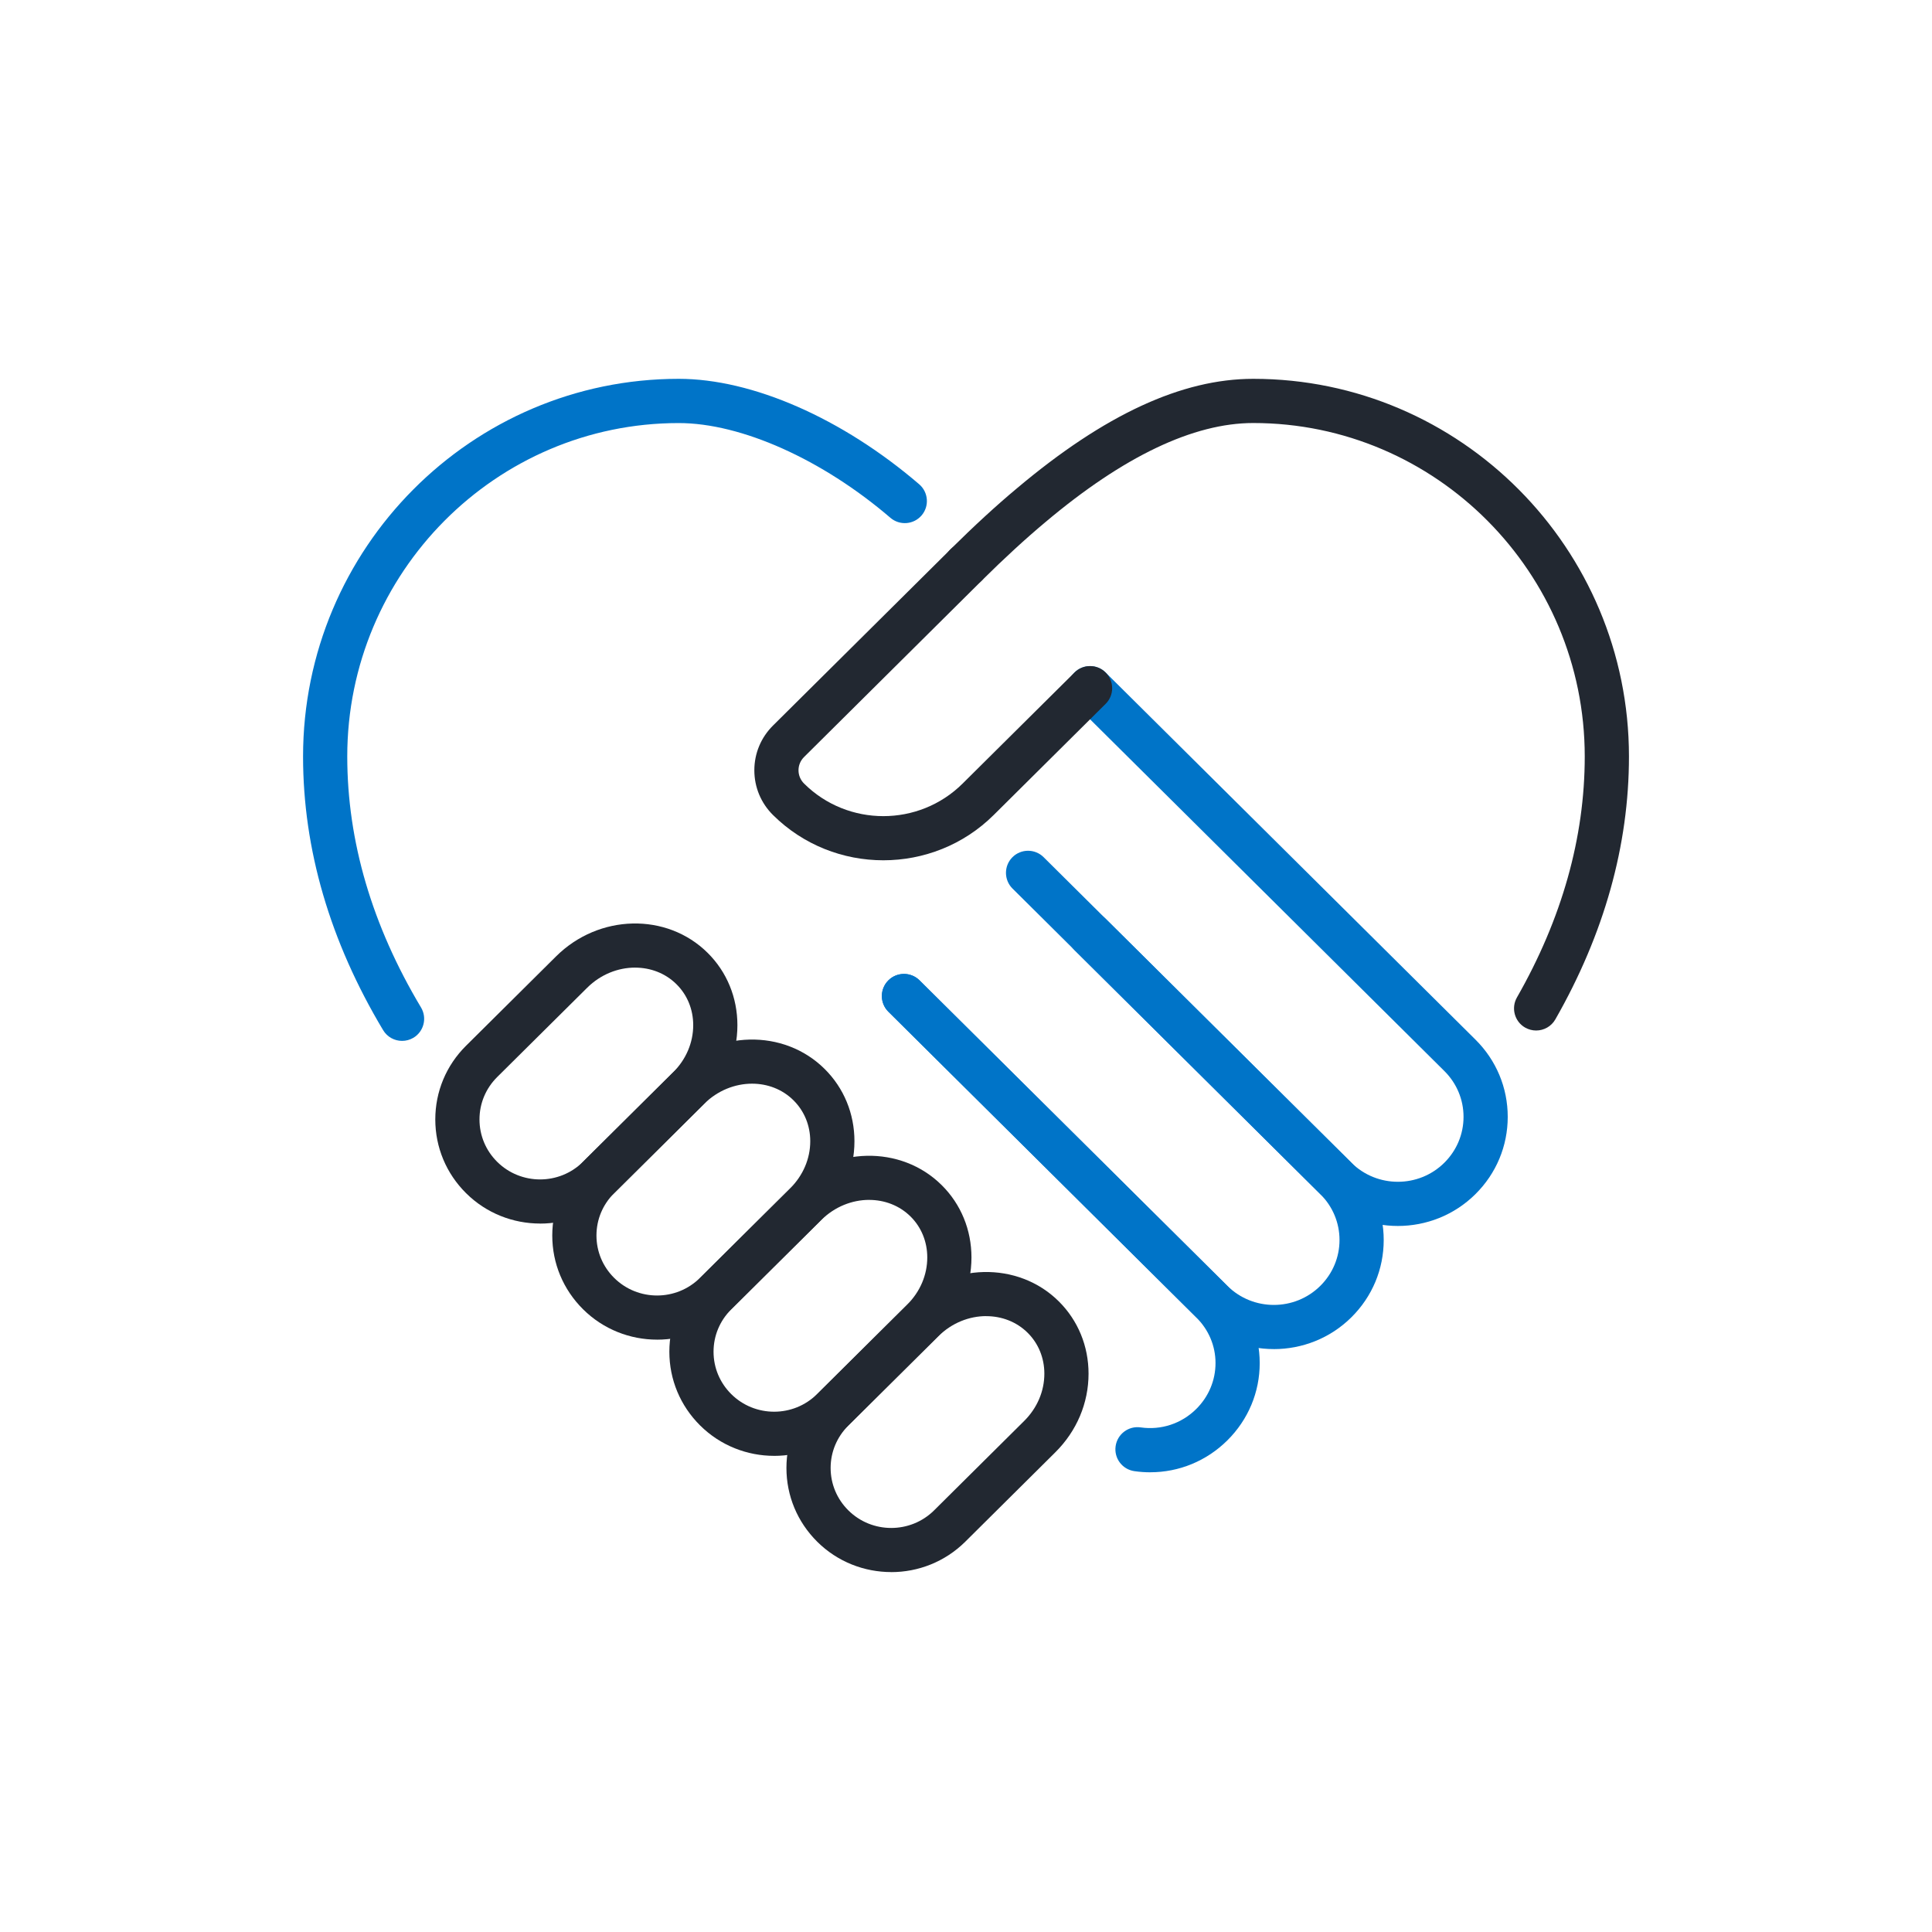 <svg width="88" height="88" viewBox="0 0 88 88" fill="none" xmlns="http://www.w3.org/2000/svg">
<path d="M69.968 46.938C69.799 46.938 69.628 46.895 69.469 46.806C68.986 46.53 68.82 45.916 69.094 45.433C71.143 41.847 72.183 38.154 72.183 34.457C72.183 26.082 65.41 19.268 57.084 19.268C54.358 19.268 51.173 20.787 47.617 23.782C46.721 24.531 45.769 25.404 44.707 26.455C44.311 26.846 43.674 26.843 43.283 26.448C42.892 26.052 42.896 25.415 43.29 25.024C44.393 23.933 45.385 23.021 46.323 22.239C50.306 18.887 53.826 17.255 57.086 17.255C66.522 17.255 74.197 24.972 74.197 34.457C74.197 38.508 73.069 42.537 70.844 46.431C70.659 46.756 70.319 46.938 69.97 46.938H69.968Z" fill="#222831"/>
<path d="M18.314 47.411C17.972 47.411 17.639 47.236 17.45 46.921C15.03 42.879 13.804 38.685 13.804 34.457C13.804 24.972 21.48 17.255 30.915 17.255C34.267 17.255 38.361 19.049 41.868 22.058C42.289 22.42 42.338 23.056 41.977 23.477C41.615 23.898 40.98 23.947 40.558 23.586C37.454 20.923 33.758 19.27 30.917 19.27C22.59 19.268 15.817 26.082 15.817 34.457C15.817 38.315 16.947 42.162 19.177 45.889C19.462 46.366 19.307 46.984 18.831 47.269C18.668 47.365 18.491 47.411 18.314 47.411Z" fill="#0074C8"/>
<path d="M52.392 67.061C52.152 67.061 51.912 67.044 51.669 67.009C51.118 66.93 50.736 66.421 50.815 65.87C50.894 65.32 51.403 64.937 51.954 65.016C52.89 65.15 53.813 64.845 54.486 64.179C55.054 63.616 55.366 62.871 55.365 62.083C55.365 61.301 55.051 60.562 54.486 60.005L40.463 46.083C40.069 45.692 40.066 45.053 40.458 44.659C40.849 44.265 41.487 44.262 41.881 44.654L55.903 58.574C56.852 59.51 57.375 60.756 57.378 62.08C57.381 63.409 56.856 64.663 55.903 65.609C54.951 66.551 53.701 67.06 52.391 67.06L52.392 67.061Z" fill="#0074C8"/>
<path d="M58.022 61.449C56.742 61.449 55.462 60.966 54.487 59.998L40.467 46.081C40.073 45.69 40.07 45.052 40.462 44.658C40.854 44.264 41.491 44.261 41.885 44.652L55.907 58.57C57.073 59.727 58.971 59.727 60.138 58.57C60.702 58.011 61.013 57.267 61.013 56.481C61.013 55.694 60.702 54.951 60.138 54.391L48.943 43.277C48.548 42.886 48.546 42.248 48.937 41.854C49.328 41.46 49.966 41.457 50.36 41.848L61.556 52.962C62.504 53.902 63.026 55.152 63.026 56.481C63.026 57.809 62.504 59.059 61.556 59.999C60.581 60.967 59.301 61.45 58.022 61.45V61.449Z" fill="#0074C8"/>
<path d="M40.594 71.606C39.373 71.606 38.151 71.145 37.222 70.222C36.319 69.324 35.821 68.132 35.821 66.864C35.821 65.596 36.319 64.402 37.222 63.506L41.323 59.436C43.27 57.503 46.369 57.431 48.228 59.277C49.102 60.145 49.582 61.314 49.582 62.569C49.582 63.909 49.045 65.182 48.067 66.152L43.966 70.223C43.035 71.146 41.815 71.608 40.594 71.608V71.606ZM44.922 59.947C44.148 59.947 43.355 60.255 42.741 60.864L38.64 64.934C38.121 65.451 37.834 66.135 37.834 66.864C37.834 67.593 38.121 68.278 38.64 68.794C39.717 69.864 41.471 69.864 42.548 68.794L46.649 64.723C47.243 64.133 47.569 63.368 47.569 62.569C47.569 61.854 47.299 61.193 46.809 60.707C46.298 60.199 45.618 59.949 44.922 59.949V59.947Z" fill="#222831"/>
<path d="M35.261 66.312C34.04 66.312 32.818 65.85 31.889 64.927C30.986 64.03 30.488 62.838 30.488 61.569C30.488 60.301 30.986 59.108 31.889 58.212L35.99 54.141C37.937 52.209 41.036 52.137 42.895 53.983C43.769 54.85 44.249 56.019 44.249 57.274C44.249 58.615 43.712 59.887 42.734 60.858L38.633 64.929C37.703 65.852 36.482 66.313 35.261 66.313V66.312ZM39.589 54.653C38.815 54.653 38.022 54.961 37.408 55.569L33.307 59.64C32.788 60.156 32.501 60.84 32.501 61.569C32.501 62.299 32.788 62.983 33.307 63.499C34.384 64.569 36.138 64.569 37.215 63.499L41.316 59.428C41.91 58.839 42.236 58.074 42.236 57.274C42.236 56.56 41.966 55.898 41.476 55.412C40.965 54.905 40.285 54.654 39.589 54.654V54.653Z" fill="#222831"/>
<path d="M29.928 61.019C28.707 61.019 27.485 60.557 26.556 59.634C25.653 58.737 25.155 57.545 25.155 56.276C25.155 55.008 25.653 53.815 26.556 52.919L30.657 48.848C32.605 46.915 35.703 46.843 37.562 48.69C38.438 49.558 38.919 50.727 38.919 51.981C38.919 53.32 38.38 54.594 37.402 55.565L33.301 59.636C32.371 60.559 31.15 61.02 29.929 61.02L29.928 61.019ZM34.256 49.36C33.482 49.36 32.689 49.668 32.075 50.276L27.974 54.347C27.454 54.863 27.168 55.547 27.168 56.276C27.168 57.005 27.454 57.69 27.974 58.206C29.051 59.276 30.805 59.276 31.882 58.206L35.983 54.135C36.578 53.544 36.906 52.779 36.906 51.98C36.906 51.267 36.636 50.607 36.143 50.118C35.632 49.61 34.952 49.36 34.256 49.36Z" fill="#222831"/>
<path d="M24.6 55.731C23.379 55.731 22.157 55.27 21.228 54.347C20.325 53.45 19.827 52.257 19.827 50.989C19.827 49.721 20.325 48.527 21.228 47.632L25.329 43.561C27.276 41.628 30.373 41.556 32.234 43.403C33.108 44.27 33.588 45.439 33.588 46.694C33.588 48.034 33.05 49.307 32.073 50.277L27.972 54.348C27.041 55.271 25.82 55.733 24.6 55.733V55.731ZM28.928 44.073C28.154 44.073 27.361 44.38 26.747 44.989L22.645 49.059C22.126 49.576 21.84 50.26 21.84 50.989C21.84 51.718 22.126 52.403 22.645 52.919C23.724 53.989 25.477 53.989 26.554 52.919L30.655 48.848C31.249 48.258 31.575 47.493 31.575 46.694C31.575 45.979 31.305 45.318 30.814 44.832C30.304 44.324 29.624 44.074 28.928 44.074V44.073Z" fill="#222831"/>
<path d="M63.672 55.841C62.392 55.841 61.112 55.358 60.138 54.39L46.118 40.472C45.724 40.081 45.721 39.442 46.112 39.048C46.503 38.654 47.141 38.652 47.535 39.043L61.555 52.961C62.722 54.118 64.621 54.118 65.787 52.961C66.351 52.401 66.662 51.658 66.662 50.871C66.662 50.085 66.351 49.341 65.787 48.782L48.942 32.06C48.548 31.669 48.545 31.03 48.936 30.636C49.327 30.242 49.966 30.24 50.36 30.631L67.205 47.353C68.153 48.293 68.675 49.543 68.675 50.871C68.675 52.2 68.153 53.45 67.205 54.39C66.23 55.358 64.95 55.841 63.671 55.841H63.672Z" fill="#0074C8"/>
<path d="M40.235 39.185C38.414 39.185 36.594 38.498 35.208 37.122C34.66 36.578 34.359 35.855 34.359 35.085C34.359 34.316 34.661 33.593 35.208 33.049L43.292 25.024C43.686 24.633 44.324 24.634 44.715 25.03C45.107 25.424 45.105 26.062 44.71 26.453L36.626 34.479C36.462 34.641 36.371 34.857 36.371 35.085C36.371 35.314 36.462 35.53 36.626 35.692C38.616 37.668 41.854 37.668 43.844 35.692L48.942 30.632C49.336 30.241 49.974 30.242 50.365 30.638C50.756 31.032 50.755 31.67 50.359 32.061L45.262 37.122C43.876 38.498 42.055 39.185 40.235 39.185Z" fill="#222831"/>
</svg>
